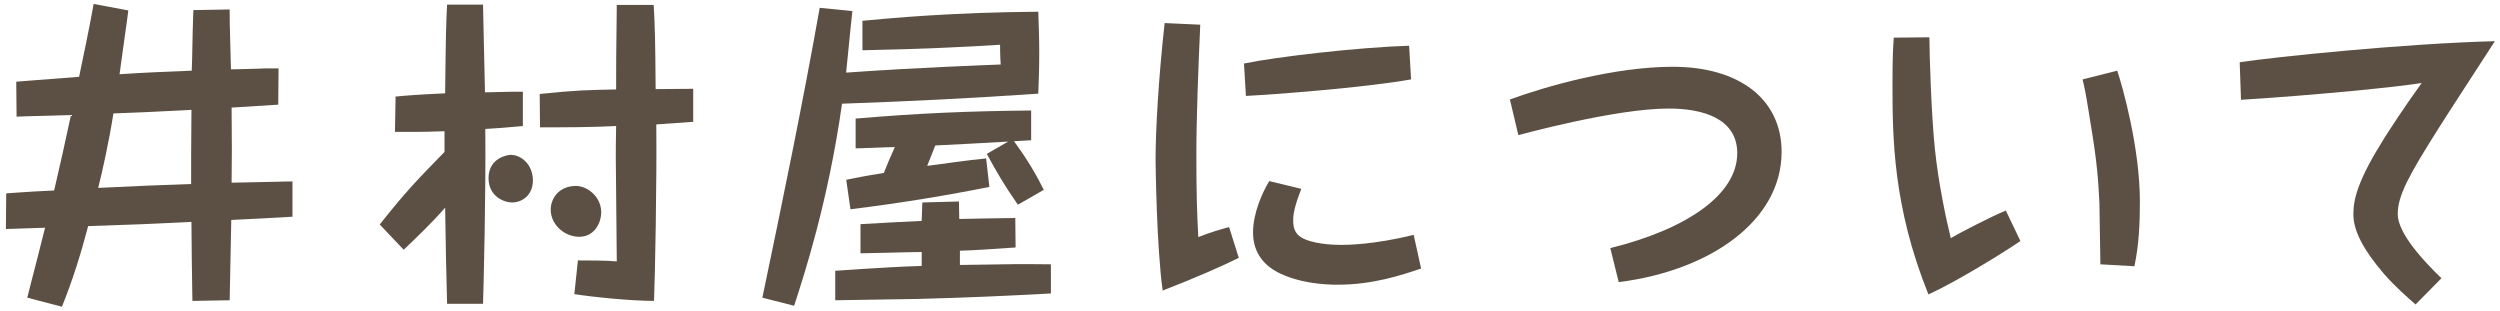 <?xml version="1.0" encoding="UTF-8"?><svg id="_井村屋について" xmlns="http://www.w3.org/2000/svg" viewBox="0 0 386 48"><defs><style>.cls-1{fill:none;}.cls-1,.cls-2{stroke-width:0px;}.cls-2{fill:#5b5043;}</style></defs><path class="cls-2" d="m14.46.61l5.35,1c0,.2-.15,1.05-.2,1.55-.55,3.75-.55,4.15-1.15,8.3,3.7-.25,7.45-.4,11.15-.55.1-2.65.1-5.3.2-8l.05-1.35,5.6-.1c0,1.6,0,2,.1,5.45l.1,3.8s4.65-.1,5.2-.15h2.15l-.05,5.6c-2.35.15-3.95.25-7.2.45.05,6.4.05,7.1,0,11.6,1.1,0,6.05-.15,7.05-.15.5,0,1-.05,2.35-.05v5.45c-1.4.1-1.8.1-5.4.3l-4.05.2c-.1,4.65-.2,9.45-.25,12.4l-5.75.1c0-1.15-.05-1.7-.1-6.65l-.05-5.55c-7.25.35-8.1.4-15.95.65-1.1,4.2-2.4,8.4-4.05,12.45l-5.35-1.4c.4-1.65.55-2.1,1.6-6.25l1.15-4.55c-4.15.15-4.6.15-6.05.2l.05-5.5c1.55-.1,1.8-.15,4.45-.3l2.95-.15c1.25-5.45,1.4-6.05,2.6-11.65-3.55.1-3.9.1-7.1.2l-1.3.05-.05-5.4c1.5-.1,2.35-.2,9.7-.75.35-1.55,1.75-8.45,2-9.9l.25-1.35Zm3.05,16.9c-.65,4.2-1.7,8.95-2.35,11.5,7.65-.35,8.45-.4,14.35-.6,0-4.35,0-5.05.05-11.45-5.85.3-6.5.35-12.05.55Z"/><path class="cls-2" d="m74.58.71c.05,2.15.25,11.65.3,13.55.65,0,3.7-.1,4.3-.1h1.55v5.3c-2.75.25-3.9.35-5.8.45.1,9.85-.25,23.95-.35,27h-5.55c-.15-5.45-.2-8.5-.3-14.85-2,2.3-4.2,4.4-6.4,6.5l-3.7-3.9c4-5.05,5.8-6.9,10-11.2v-3.2c-3.7.15-6,.1-7.65.1l.1-5.45c1.55-.15,3.25-.3,7.65-.5.1-9,.15-11.05.3-13.7h5.55Zm7.7,27.15c0,2.3-1.7,3.4-3.2,3.4-1.35,0-3.65-1-3.65-3.75,0-3.2,3.05-3.6,3.4-3.6,1.75,0,3.45,1.6,3.45,3.95ZM100.93.76c.2,3.3.25,6,.3,13,4.3-.05,4.75-.05,5.8-.05v5.1c-.9.05-4.9.35-5.7.4.1,8.5-.2,23.9-.35,27.25-3.55,0-9.5-.6-12.3-1.05l.55-5.2c1.6,0,4.5,0,6,.15,0-2.5-.15-13.6-.15-15.9,0-.55,0-3.3.05-5-3.95.2-7.85.2-11.75.2l-.05-5.15c5.85-.6,7.25-.6,11.8-.7,0-3.85,0-4.75.1-13.05h5.7Zm-8.1,32.05c0,1.45-.95,3.75-3.4,3.75-2.2,0-4.4-1.8-4.4-4.2,0-1.7,1.25-3.65,3.9-3.65,1.7,0,3.9,1.6,3.9,4.1Z"/><path class="cls-2" d="m133.16,3.21c4.8-.45,13.9-1.3,27.15-1.4.05,1.35.15,4.05.15,6.35,0,2.75-.1,4.7-.15,6.3-10.1.7-20.2,1.2-30.3,1.55-2.15,15.2-5.9,26.6-7.4,31.2l-4.9-1.25c3.1-14.85,6.2-29.8,8.85-44.75l5.05.5c-.1.9-.2,1.75-.95,9.3v.2c11.2-.8,21.45-1.15,23.85-1.25-.1-1.2-.1-2.75-.1-3.05-5.6.35-11.55.65-21.25.85V3.21Zm23.65,35c-4.25.3-6.75.45-8.6.5v2.2c8.9-.15,9.1-.15,14.05-.1v4.5c-7.3.4-13.15.65-20.65.85-2,.05-10.85.15-12.65.2v-4.55c2.9-.2,5.8-.4,8.7-.55.85-.05,3-.15,4.65-.2v-2.15c-1.5,0-8.1.2-9.45.2v-4.5c1.5-.1,8.1-.45,9.45-.5.05-1.3.05-1.95.1-2.85l5.65-.15c0,.5,0,.7.05,2.7,2.35-.05,4.75-.1,8.65-.15l.05,4.55Zm-4.05-9.35c-5.95,1.2-13.65,2.5-21.45,3.45l-.65-4.55c3.45-.7,4.8-.9,5.8-1.05.4-1.05,1.2-2.9,1.7-4-.95,0-5.2.2-6.05.2v-4.6c10-.85,17.4-1.15,27.1-1.25v4.6c-.45,0-.7.05-2.65.15,2.25,3.05,3.55,5.4,4.6,7.5l-4,2.3c-2.15-3.1-3.25-5-4.8-7.85l3.3-1.9c-1.8.1-9.65.55-11.25.6-.6,1.55-.7,1.8-1.25,3.15,2.7-.35,6.05-.85,9.1-1.15l.5,4.4Z"/><path class="cls-2" d="m185.32,3.81c-.3,6.7-.6,14.45-.6,20.05,0,6.3.1,9.05.3,12.75,1.7-.7,3.8-1.3,4.75-1.55l1.5,4.75c-2.3,1.15-6.45,3-11.75,5.05-.95-6.65-1.1-19.85-1.1-20.2,0-4.55.45-12.5,1.4-21.1l5.5.25Zm6.75,6c5-1.05,17.6-2.5,25.5-2.75l.3,5.2c-7.35,1.3-21.4,2.35-25.5,2.55l-.3-5Zm8.85,19.35c-1.05,2.7-1.25,3.9-1.25,4.85,0,1.2.25,2.3,1.85,2.95,2.05.85,5,.85,5.65.85.6,0,4.9,0,11.1-1.55l1.15,5.2c-3.1,1.05-7.5,2.5-12.9,2.5-2.1,0-6.05-.25-9.3-1.95-1.7-.9-3.75-2.7-3.75-6.1,0-3,1.4-6.1,2.5-7.95l4.95,1.2Z"/><path class="cls-2" d="m233.13,15.36c5.6-2.05,16.15-5.05,25.15-5.05,10.2,0,16.8,4.95,16.8,13.15,0,10.55-10.9,18.3-25.15,20.1l-1.3-5.25c12.1-3,19.6-8.4,19.6-14.65,0-5.35-5.25-6.9-10.6-6.9-8.35,0-23.1,4.1-23.2,4.1l-1.3-5.5Z"/><path class="cls-2" d="m297.9,5.76c0,2.55.3,12,.85,17.25.5,4.95,1.7,10.75,2.45,13.75,1.55-.9,6.3-3.35,8.5-4.25l2.25,4.7c-2.3,1.6-9.8,6.25-14.2,8.25-5.5-13.65-5.55-24.3-5.55-32.6,0-4.3.1-5.55.2-7.05l5.5-.05Zm29,5.15c.8,2.4,3.5,11.85,3.5,20.25,0,3.35-.15,6.7-.85,9.95l-5.25-.3c-.05-1.5-.1-8.1-.15-9.45-.25-5.3-.6-7.7-1.65-14.1-.5-3.1-.65-3.75-.95-5l5.35-1.35Z"/><path class="cls-2" d="m345.81,9.61c5.2-.8,25.45-2.9,39.4-3.25-1.4,2.2-7.65,11.75-8.85,13.7-4.45,7.05-6.15,10.15-6.15,13,0,3,4.1,7.35,6.75,9.9l-4,4.05c-1.3-1.15-3.05-2.65-4.9-4.75-3.15-3.7-4.7-6.6-4.7-9.2,0-2.4.75-5.35,4.85-11.85.7-1.1,2.85-4.45,5.7-8.4-3.55.6-16,1.85-27.9,2.6l-.2-5.8Z"/><rect id="_スライス_" class="cls-1" width="386" height="48"/></svg>